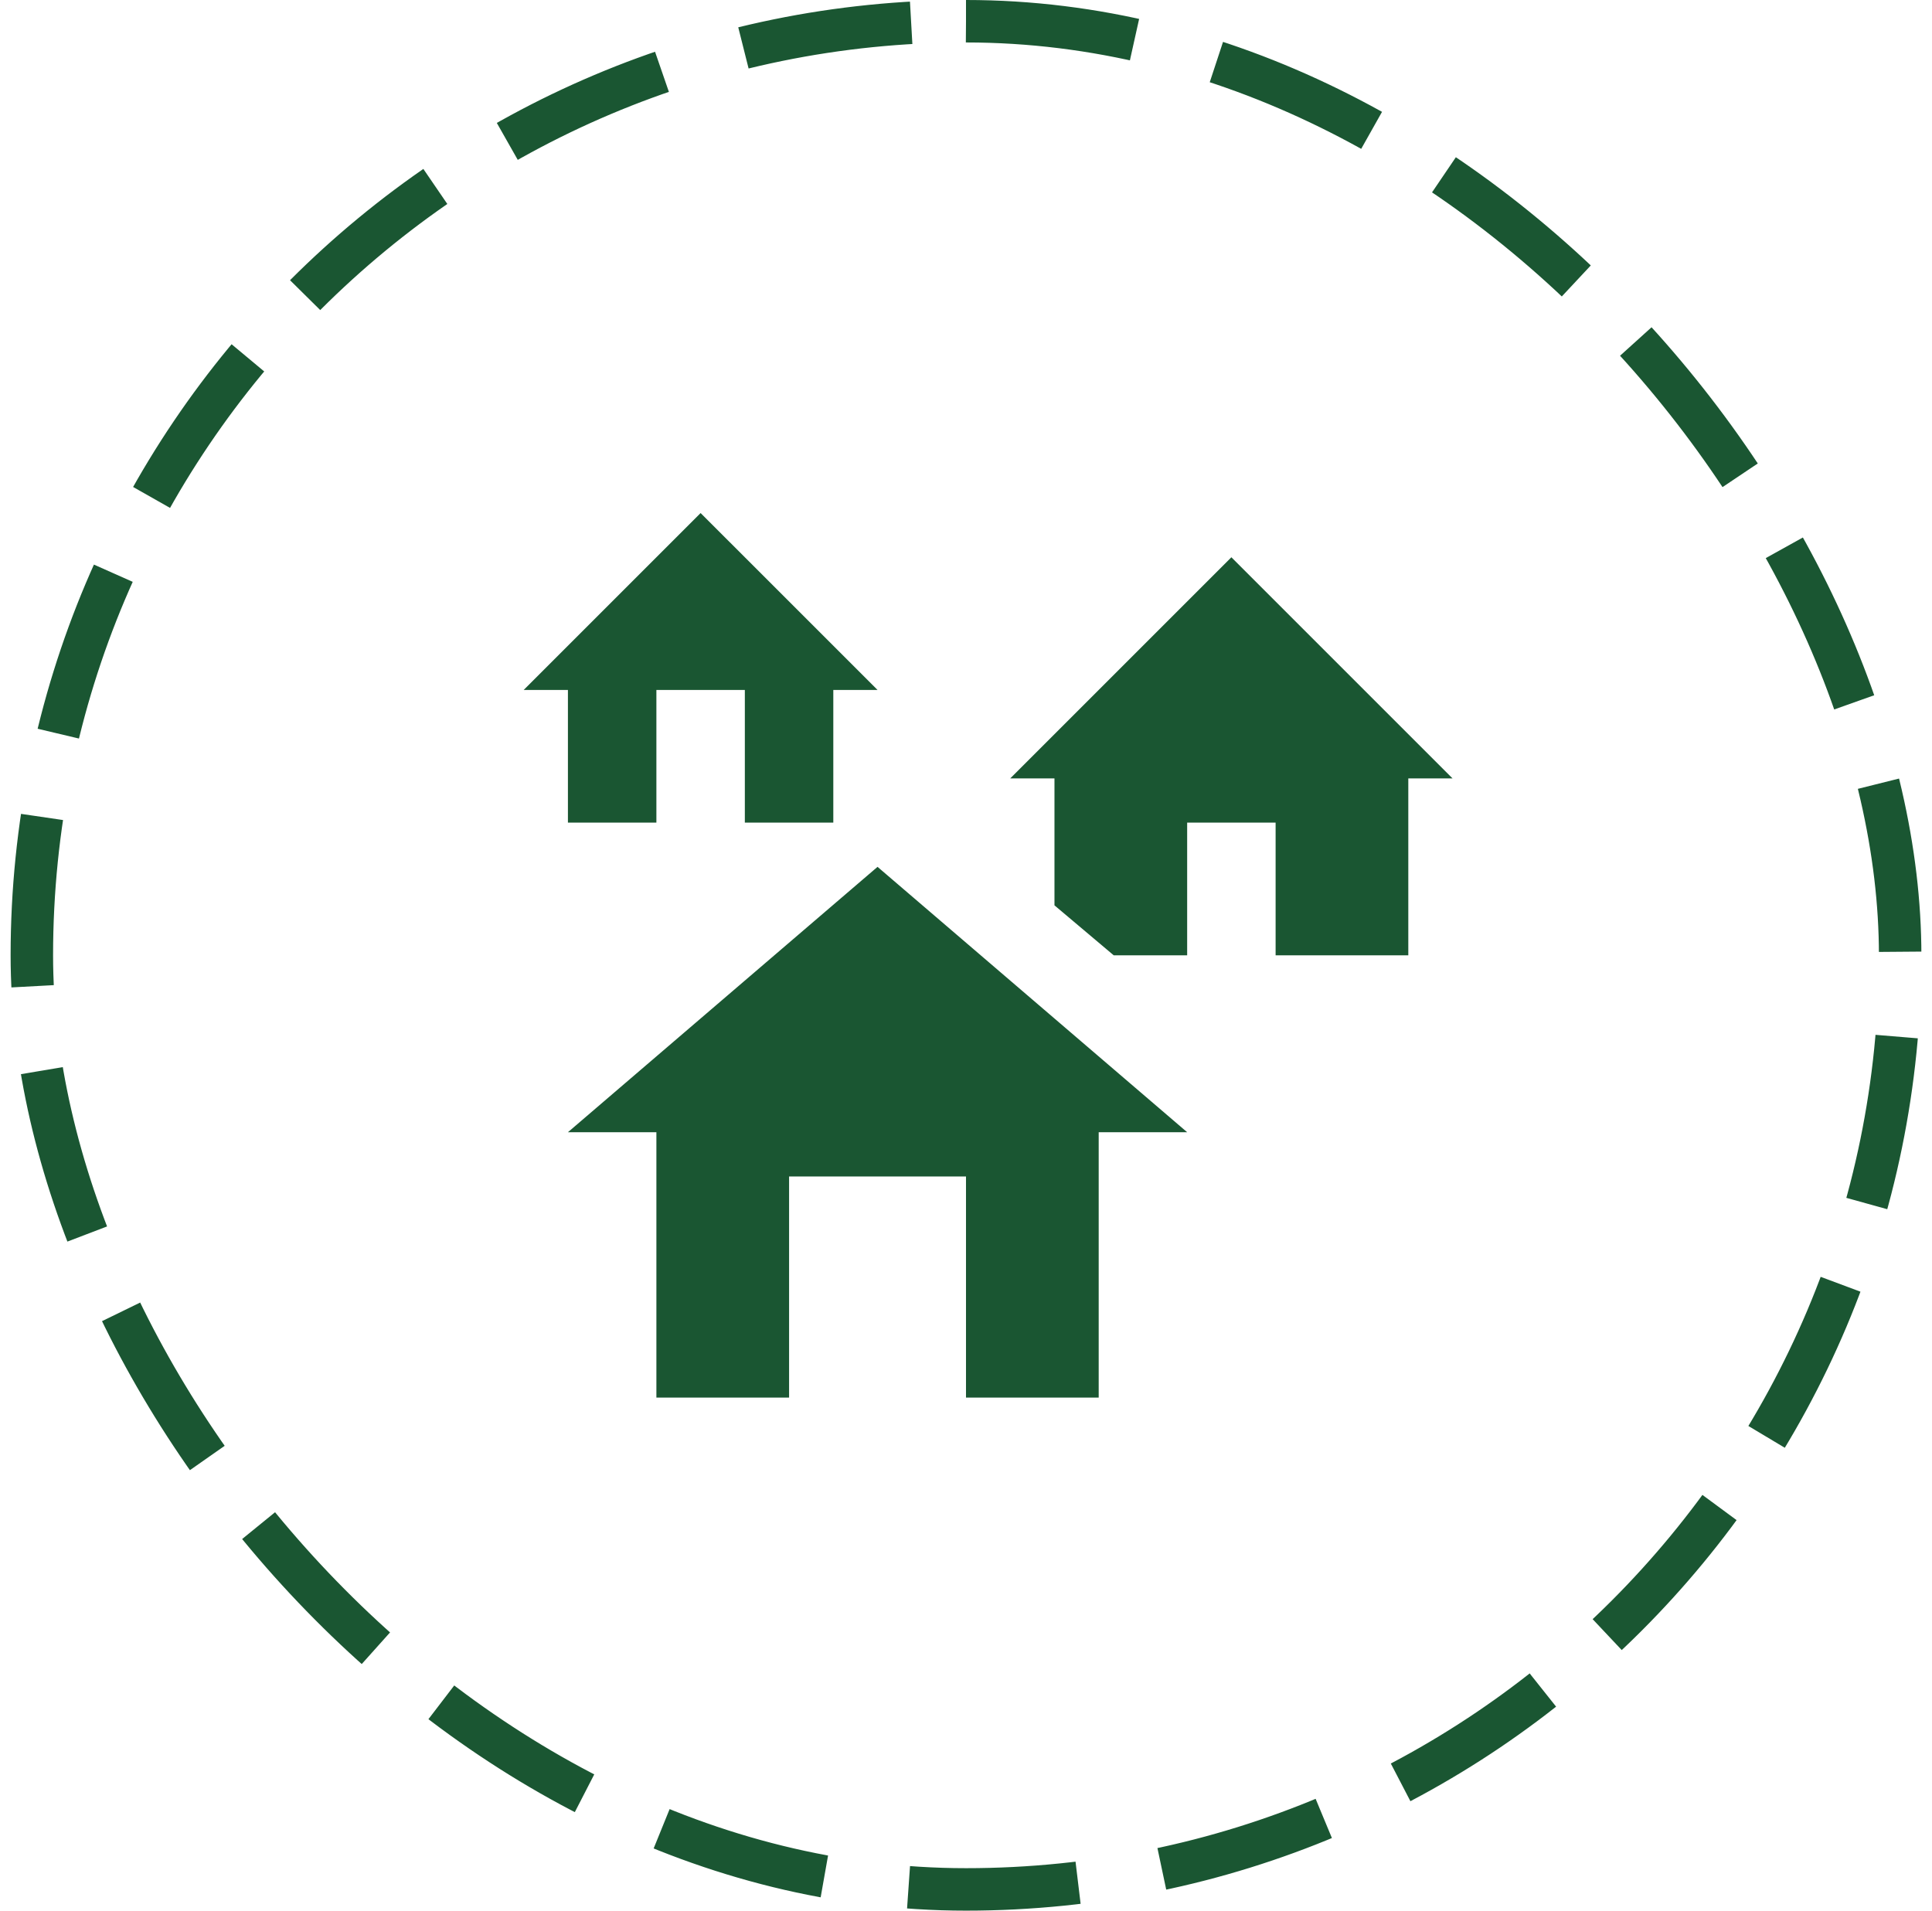 <svg width="91" height="90" viewBox="0 0 91 90" fill="none" xmlns="http://www.w3.org/2000/svg">
<rect x="1.5" y="1" width="88" height="88" rx="44" stroke="#1A5632" stroke-width="2" stroke-dasharray="8 4"/>
<path d="M55.917 53.333H51.75V65.833H45.5V55.417H37.167V65.833H30.917V53.333H26.75L41.333 40.833L55.917 53.333ZM33 24.167L41.333 32.5H39.25V38.75H35.083V32.5H30.917V38.75H26.75V32.5H24.667L33 24.167ZM58 26.25L68.417 36.667H66.333V45H60.083V38.75H55.917V45H52.458L49.667 42.646V36.667H47.583L58 26.25Z" fill="#1A5632"/>
</svg>

